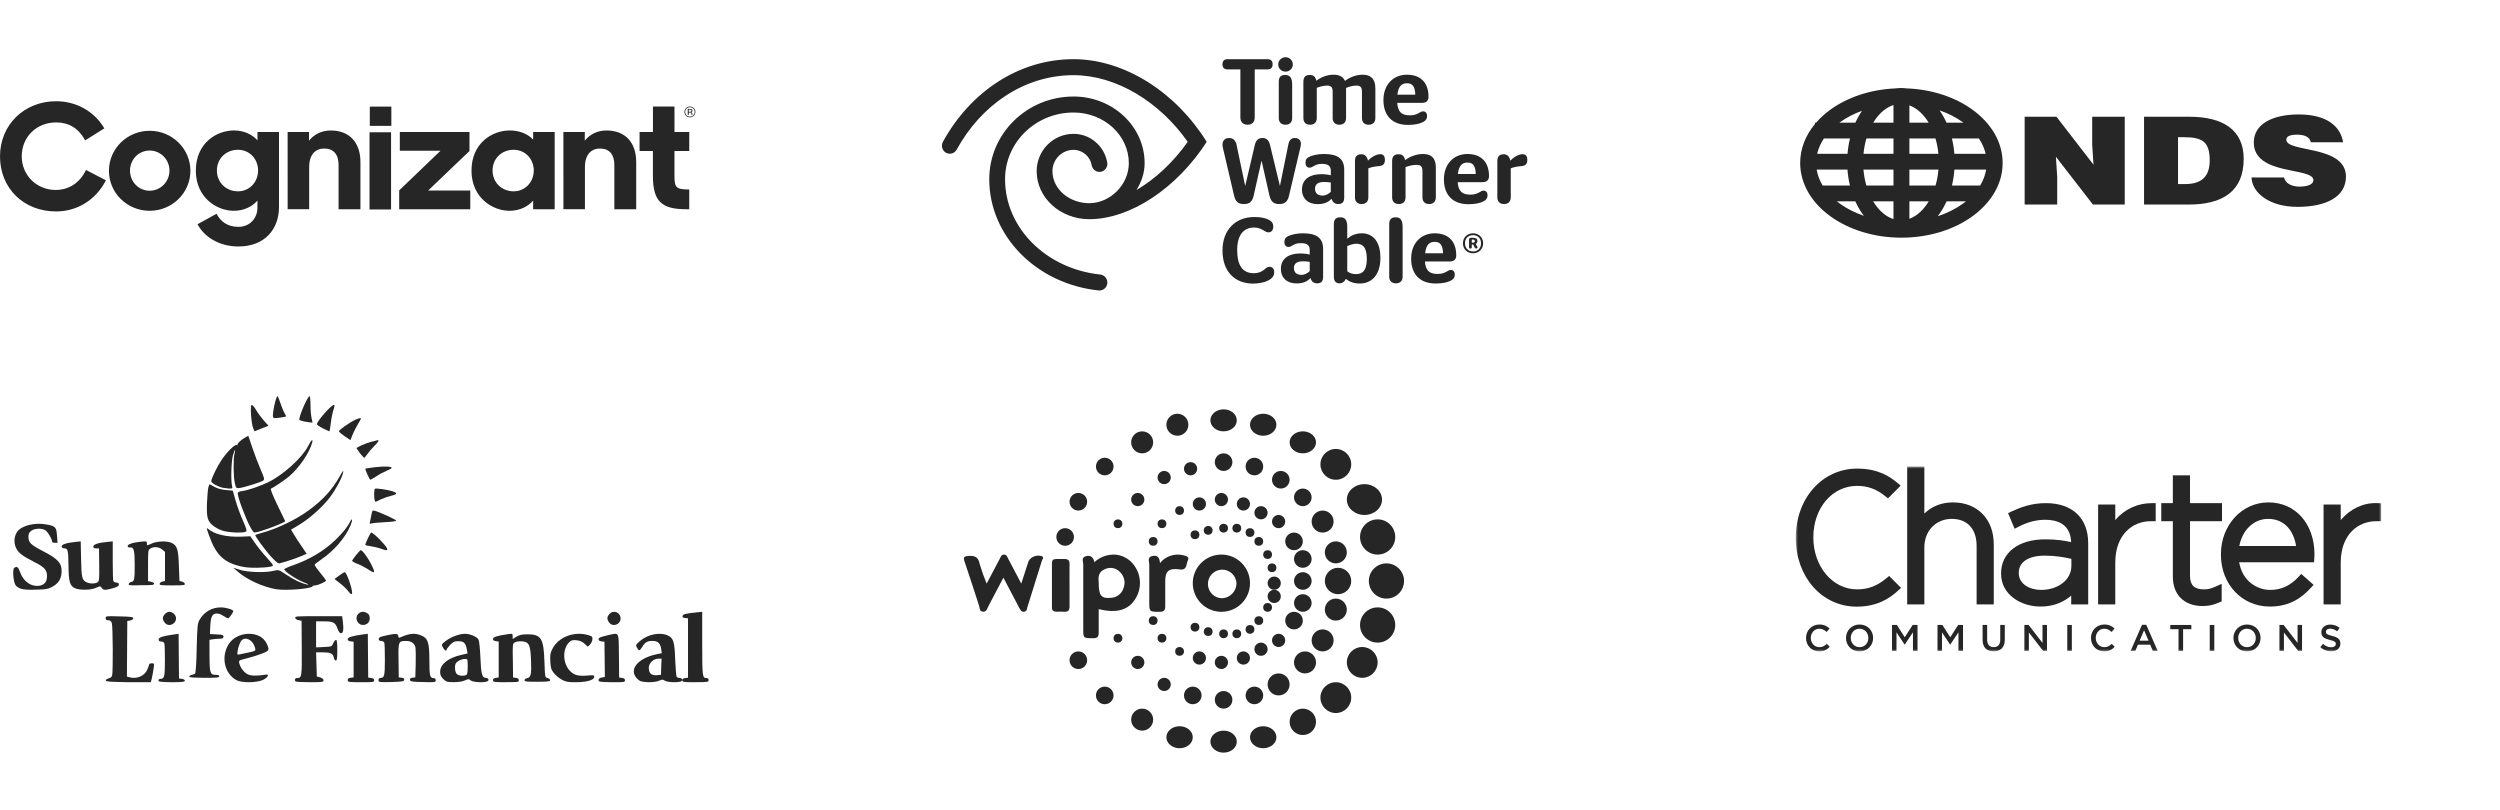 <?xml version="1.0" encoding="UTF-8"?>
<svg width="568px" height="184px" viewBox="0 0 568 184" version="1.1" xmlns="http://www.w3.org/2000/svg" xmlns:xlink="http://www.w3.org/1999/xlink">
    <title>2</title>
    <defs>
        <polygon id="path-1" points="0 0 133 0 133 42 0 42"></polygon>
    </defs>
    <g id="2" stroke="none" stroke-width="1" fill="none" fill-rule="evenodd">
        <g id="Group" transform="translate(0, 13)">
            <g id="wipro" transform="translate(219, 80)" fill="#000000" fill-opacity="0.85" fill-rule="nonzero">
                <ellipse id="Oval" cx="68" cy="3.5" rx="3" ry="2.5"></ellipse>
                <circle id="Oval" cx="66" cy="13" r="2"></circle>
                <circle id="Oval" cx="63.5" cy="21.5" r="1.5"></circle>
                <circle id="Oval" cx="62" cy="27" r="1"></circle>
                <ellipse id="Oval" cx="77" cy="7.5" rx="3" ry="2.5"></ellipse>
                <circle id="Oval" cx="72" cy="16" r="2"></circle>
                <circle id="Oval" cx="67.5" cy="23.5" r="1.5"></circle>
                <circle id="Oval" cx="65" cy="28" r="1"></circle>
                <circle id="Oval" cx="84.5" cy="12.5" r="3.5"></circle>
                <circle id="Oval" cx="77" cy="20" r="2"></circle>
                <circle id="Oval" cx="71.5" cy="25.5" r="1.5"></circle>
                <circle id="Oval" cx="67" cy="30" r="1"></circle>
                <ellipse id="Oval" cx="91" cy="20.5" rx="4" ry="3.5"></ellipse>
                <circle id="Oval" cx="81.5" cy="25.5" r="2.5"></circle>
                <circle id="Oval" cx="75" cy="30" r="2"></circle>
                <circle id="Oval" cx="69" cy="33" r="1"></circle>
                <circle id="Oval" cx="94" cy="29" r="4"></circle>
                <circle id="Oval" cx="84.5" cy="32.5" r="2.5"></circle>
                <circle id="Oval" cx="77" cy="34" r="2"></circle>
                <circle id="Oval" cx="70" cy="36" r="1"></circle>
                <circle id="Oval" cx="96" cy="39" r="4"></circle>
                <circle id="Oval" cx="85" cy="39" r="3"></circle>
                <circle id="Oval" cx="77" cy="39" r="2"></circle>
                <circle id="Oval" cx="70.5" cy="39.5" r="1.5"></circle>
                <circle id="Oval" cx="90.5" cy="57.5" r="3.5"></circle>
                <circle id="Oval" cx="81.5" cy="52.5" r="2.5"></circle>
                <circle id="Oval" cx="75" cy="48" r="2"></circle>
                <circle id="Oval" cx="69" cy="45" r="1"></circle>
                <circle id="Oval" cx="84.5" cy="65.5" r="3.5"></circle>
                <circle id="Oval" cx="77.5" cy="57.5" r="2.5"></circle>
                <circle id="Oval" cx="71.5" cy="52.5" r="1.5"></circle>
                <circle id="Oval" cx="67" cy="48" r="1"></circle>
                <circle id="Oval" cx="77" cy="71" r="3"></circle>
                <circle id="Oval" cx="71.5" cy="62.5" r="2.5"></circle>
                <circle id="Oval" cx="67.5" cy="54.5" r="1.5"></circle>
                <circle id="Oval" cx="65" cy="50" r="1"></circle>
                <ellipse id="Oval" cx="68" cy="74.5" rx="3" ry="2.5"></ellipse>
                <circle id="Oval" cx="66" cy="65" r="2"></circle>
                <circle id="Oval" cx="63.5" cy="56.5" r="1.5"></circle>
                <circle id="Oval" cx="62" cy="51" r="1"></circle>
                <ellipse id="Oval" cx="59" cy="75.5" rx="3" ry="2.5"></ellipse>
                <circle id="Oval" cx="59" cy="66" r="2"></circle>
                <circle id="Oval" cx="58.5" cy="57.5" r="1.5"></circle>
                <circle id="Oval" cx="59" cy="51" r="1"></circle>
                <ellipse id="Oval" cx="49" cy="74.5" rx="3" ry="2.5"></ellipse>
                <circle id="Oval" cx="52" cy="65" r="2"></circle>
                <circle id="Oval" cx="53.5" cy="56.5" r="1.5"></circle>
                <circle id="Oval" cx="55.5" cy="50.5" r="1"></circle>
                <circle id="Oval" cx="40.5" cy="70.5" r="2.5"></circle>
                <circle id="Oval" cx="45.5" cy="62.5" r="1.5"></circle>
                <circle id="Oval" cx="49" cy="55" r="1"></circle>
                <circle id="Oval" cx="52.5" cy="49.5" r="1"></circle>
                <circle id="Oval" cx="32" cy="65" r="2"></circle>
                <circle id="Oval" cx="39.5" cy="57.5" r="1.5"></circle>
                <circle id="Oval" cx="45" cy="52" r="1"></circle>
                <circle id="Oval" cx="26" cy="57" r="2"></circle>
                <circle id="Oval" cx="35" cy="52" r="1"></circle>
                <circle id="Oval" cx="43" cy="48" r="1"></circle>
                <circle id="Oval" cx="23" cy="29" r="2"></circle>
                <circle id="Oval" cx="26" cy="21" r="2"></circle>
                <circle id="Oval" cx="35" cy="26" r="1"></circle>
                <circle id="Oval" cx="43" cy="30" r="1"></circle>
                <circle id="Oval" cx="32" cy="13" r="2"></circle>
                <circle id="Oval" cx="39.5" cy="20.5" r="1.5"></circle>
                <circle id="Oval" cx="45" cy="26" r="1"></circle>
                <circle id="Oval" cx="40.5" cy="7.5" r="2.5"></circle>
                <circle id="Oval" cx="45.5" cy="15.5" r="1.5"></circle>
                <circle id="Oval" cx="49" cy="23" r="1"></circle>
                <circle id="Oval" cx="52.5" cy="28.5" r="1"></circle>
                <circle id="Oval" cx="48.5" cy="3.5" r="2.5"></circle>
                <circle id="Oval" cx="51.5" cy="13.5" r="1.5"></circle>
                <circle id="Oval" cx="53.5" cy="21.5" r="1.5"></circle>
                <circle id="Oval" cx="55.5" cy="27.5" r="1"></circle>
                <ellipse id="Oval" cx="59" cy="2.5" rx="3" ry="2.5"></ellipse>
                <circle id="Oval" cx="59" cy="12" r="2"></circle>
                <circle id="Oval" cx="58.5" cy="20.5" r="1.5"></circle>
                <circle id="Oval" cx="59" cy="27" r="1"></circle>
                <circle id="Oval" cx="94" cy="49" r="4"></circle>
                <circle id="Oval" cx="84.5" cy="45.5" r="2.5"></circle>
                <circle id="Oval" cx="77" cy="44" r="2"></circle>
                <circle id="Oval" cx="70.5" cy="42.5" r="1.5"></circle>
                <path d="M30.626,45.395 C30.626,47.245 30.626,48.967 30.626,50.714 C30.626,51.639 30.389,52.024 29.359,51.999 C27.113,51.999 27.113,51.999 27.113,49.866 C27.113,44.984 27.113,40.101 27.113,35.244 C27.113,34.602 26.611,33.651 27.721,33.368 C28.83,33.086 29.411,33.6 29.649,34.73 C30.91,33.542 32.624,32.918 34.377,33.009 C35.707,33.122 36.956,33.675 37.917,34.576 C40.176,36.765 40.651,40.153 39.079,42.851 C37.521,45.575 34.827,46.423 30.626,45.395 Z M30.626,39.356 C30.626,42.362 31.208,43.031 33.427,42.825 C34.747,42.748 35.877,41.875 36.253,40.641 C36.771,39.359 36.448,37.901 35.434,36.94 C34.612,36.062 33.31,35.784 32.185,36.247 C30.442,36.863 30.521,38.277 30.626,39.356 Z" id="Shape"></path>
                <path d="M5.171,39.589 C6.231,37.574 7.162,35.791 8.118,34.008 C8.351,33.569 8.506,32.975 9.127,33.001 C9.748,33.027 9.877,33.595 10.11,34.034 C11.066,35.817 11.997,37.599 13.032,39.589 L14.712,34.422 C15.364,33.409 16.63,32.98 17.764,33.388 C18.152,33.621 17.996,33.931 17.764,34.241 L14.376,45.092 C14.376,45.505 14.144,45.944 13.626,45.996 C13.109,46.048 12.851,45.608 12.618,45.195 C11.454,42.947 10.265,40.7 8.972,38.245 C7.756,40.57 6.645,42.715 5.507,44.833 C5.248,45.35 5.093,46.073 4.291,45.97 C3.49,45.867 3.619,45.169 3.464,44.678 C2.352,41.294 1.292,37.909 0.128,34.525 C-0.208,33.518 0.128,33.388 1.007,33.311 C2.507,33.182 3.309,33.595 3.593,35.171 C4.034,36.672 4.561,38.147 5.171,39.589 L5.171,39.589 Z" id="Path"></path>
                <path d="M58.758,45.995 C56.106,46.1 53.656,44.582 52.57,42.16 C51.483,39.739 51.978,36.899 53.821,34.989 C55.663,33.078 58.482,32.479 60.942,33.476 C63.402,34.474 65.008,36.866 65,39.521 C65.002,43.008 62.243,45.87 58.758,45.995 Z M61.931,39.469 C61.818,37.706 60.317,36.355 58.552,36.428 C56.786,36.502 55.403,37.973 55.438,39.74 C55.473,41.507 56.913,42.922 58.681,42.925 C60.514,42.829 61.947,41.305 61.931,39.469 Z" id="Shape"></path>
                <path d="M44.553,34.934 C45.77,33.403 47.774,32.698 49.702,33.121 C50.325,33.281 51.328,33.414 50.894,34.294 C50.461,35.174 50.759,36.614 49.052,36.374 C46.558,36.028 45.745,36.721 45.745,39.041 C45.745,40.96 45.745,42.854 45.745,44.773 C45.745,45.707 45.393,46 44.471,46 C42.113,46 42.113,46 42.113,43.707 C42.113,40.88 42.113,38.054 42.113,35.254 C42.113,34.588 41.598,33.601 42.764,33.334 C43.929,33.068 44.444,33.601 44.553,34.934 Z" id="Path"></path>
                <path d="M24,39.917 C24,41.535 24,43.153 24,44.797 C24,45.657 23.699,46.087 22.617,45.985 C22.136,45.948 21.653,45.948 21.173,45.985 C20.391,45.985 20,45.758 20,45.05 C20,41.662 20,38.273 20,34.936 C20,34.303 20.271,34 21.023,34 L22.797,34 C23.729,34 24,34.354 24,35.087 C23.97,36.655 24,38.273 24,39.917 Z" id="Path"></path>
            </g>
            <g id="time-warner" transform="translate(214, 0)" fill="#000000" fill-opacity="0.85" fill-rule="nonzero">
                <path d="M0,20.114 C0,20.752 0.335,21.368 0.923,21.7 C1.791,22.187 2.881,21.865 3.362,20.986 C8.931,10.824 18.738,4.08 29.905,4.08 C39.626,4.08 49.496,10.17 55.847,19.228 C52.538,23.914 48.443,27.695 44.199,30.18 C45.312,28.392 46.058,26.312 46.058,24.076 C46.058,15.709 38.827,8.928 29.905,8.928 C19.331,8.928 10.759,17.337 10.759,27.712 C10.759,40.766 21.619,51.526 35.61,52.991 L35.795,53 C36.714,53 37.485,52.298 37.582,51.372 C37.632,50.892 37.492,50.412 37.192,50.038 C36.893,49.663 36.458,49.424 35.985,49.374 C23.801,48.101 14.349,38.889 14.349,27.712 C14.349,19.345 21.313,12.563 29.905,12.563 C36.843,12.563 42.469,17.718 42.469,24.076 C42.469,29.037 38.143,33.165 33.494,33.165 C28.869,33.165 25.118,29.909 25.118,25.894 C25.118,23.216 27.261,21.046 29.905,21.046 C31.969,21.046 33.685,22.559 34.03,24.551 C34.112,25.026 34.378,25.448 34.768,25.725 C35.158,26.002 35.641,26.11 36.11,26.026 C37.085,25.85 37.736,24.908 37.565,23.92 C36.925,20.22 33.739,17.41 29.905,17.41 C25.279,17.41 21.529,21.208 21.529,25.894 C21.529,31.918 26.886,36.799 33.494,36.799 C42.711,36.799 53.319,29.854 60.16,19.228 C53.277,8.091 41.58,0.444 29.905,0.444 C17.394,0.444 6.411,7.944 0.226,19.228 C0.077,19.499 0,19.804 0,20.114 M71.072,2.768 L71.072,13.689 C71.072,14.811 70.361,15.338 69.465,15.338 L69.423,15.338 C68.528,15.338 67.816,14.811 67.816,13.689 L67.816,2.768 L64.897,2.768 C64.147,2.768 63.749,2.365 63.749,1.627 L63.749,1.585 C63.749,0.846 64.147,0.445 64.897,0.445 L73.992,0.445 C74.743,0.445 75.139,0.846 75.139,1.585 L75.139,1.627 C75.139,2.365 74.743,2.768 73.992,2.768 L71.072,2.768 L71.072,2.768 Z M79.581,13.816 C79.581,14.811 78.978,15.338 78.081,15.338 L78.039,15.338 C77.142,15.338 76.537,14.811 76.537,13.816 L76.537,5.599 C76.537,4.542 76.954,4.035 77.977,4.035 L78.039,4.035 C79.061,4.035 79.581,4.69 79.581,6.232 L79.581,13.816 L79.581,13.816 Z M78.081,3.275 C77.163,3.275 76.411,2.557 76.411,1.648 C76.411,0.739 77.163,0 78.081,0 C78.998,0 79.729,0.739 79.729,1.648 C79.729,2.557 78.998,3.275 78.081,3.275 M85.173,6.95 L85.173,13.816 C85.173,14.81 84.566,15.338 83.67,15.338 L83.628,15.338 C82.733,15.338 82.128,14.81 82.128,13.816 L82.128,5.599 C82.128,4.542 82.566,4.035 83.567,4.035 L83.63,4.035 C84.382,4.035 84.882,4.395 85.069,5.346 C86.05,4.586 87.49,3.972 88.97,3.972 C90.096,3.972 91.119,4.311 91.577,5.387 C92.684,4.521 94.184,3.972 95.625,3.972 C97.169,3.972 98.482,4.691 98.482,7.078 L98.482,13.817 C98.482,14.811 97.878,15.338 96.981,15.338 L96.94,15.338 C96.042,15.338 95.437,14.811 95.437,13.817 L95.437,7.861 C95.437,6.804 95.082,6.445 94.166,6.445 C93.288,6.445 92.474,6.719 91.827,6.971 L91.827,13.816 C91.827,14.81 91.223,15.338 90.326,15.338 L90.283,15.338 C89.386,15.338 88.78,14.81 88.78,13.816 L88.78,7.861 C88.78,6.804 88.428,6.445 87.508,6.445 C86.632,6.445 85.84,6.719 85.174,6.95 M103.486,8.515 L107.554,8.515 C107.491,6.55 106.847,5.916 105.656,5.916 C104.593,5.916 103.716,6.444 103.486,8.515 M103.447,10.374 C103.59,12.592 104.635,13.205 106.325,13.205 C108.16,13.205 108.597,12.296 109.307,12.296 C109.87,12.296 110.225,12.676 110.225,13.352 L110.225,13.416 C110.225,14.008 109.913,14.43 109.286,14.746 C108.493,15.148 107.408,15.38 105.864,15.38 C102.278,15.38 100.316,13.225 100.316,9.739 C100.316,6.17 102.612,3.972 105.656,3.972 C109.036,3.972 110.559,6.086 110.559,8.979 C110.559,9.867 110.079,10.374 109.099,10.374 L103.447,10.374 L103.447,10.374 Z M78.737,19.708 C78.924,18.8 79.445,18.356 80.155,18.356 L80.218,18.356 C81.302,18.356 81.741,19.18 81.51,20.214 L78.862,31.475 C78.528,32.891 77.818,33.356 76.711,33.356 L76.589,33.356 C75.461,33.356 74.752,32.869 74.418,31.434 L72.645,23.573 L72.604,23.573 L70.83,31.474 C70.517,32.891 69.788,33.356 68.683,33.356 L68.557,33.356 C67.431,33.356 66.721,32.891 66.387,31.454 L63.821,20.488 C63.551,19.284 64.051,18.356 65.24,18.356 L65.324,18.356 C66.095,18.356 66.72,18.883 66.93,19.834 L68.891,29.173 L68.933,29.173 L71.082,19.983 C71.351,18.841 71.894,18.356 72.811,18.356 L72.854,18.356 C73.75,18.356 74.294,18.841 74.564,20.002 L76.775,29.173 L76.816,29.173 L78.737,19.708 L78.737,19.708 Z M88.36,30.587 L88.36,28.475 C87.843,28.387 87.319,28.344 86.795,28.347 C85.565,28.347 84.771,28.791 84.771,29.868 C84.771,30.947 85.461,31.434 86.482,31.434 C87.234,31.434 87.86,31.052 88.36,30.587 M88.527,32.152 C87.733,33.038 86.692,33.376 85.357,33.376 C83.311,33.376 81.809,32.235 81.809,30.038 C81.809,27.713 83.645,26.573 86.169,26.573 C87.067,26.573 87.691,26.658 88.36,26.826 L88.36,25.771 C88.36,24.757 87.817,24.229 86.357,24.229 C84.647,24.229 84.334,25.095 83.521,25.095 C82.956,25.095 82.603,24.629 82.603,24.039 L82.603,23.974 C82.603,23.298 82.871,22.855 83.667,22.539 C84.481,22.221 85.523,21.988 86.838,21.988 C89.861,21.988 91.406,23.003 91.406,25.559 L91.406,31.791 C91.406,32.847 91.049,33.354 90.07,33.354 L90.008,33.354 C89.278,33.354 88.778,32.955 88.527,32.152 M96.807,23.51 C97.518,22.706 98.706,22.032 99.559,22.032 C100.227,22.032 100.645,22.368 100.645,23.28 L100.645,23.341 C100.645,24.25 100.248,24.652 99.352,24.736 C98.246,24.82 97.476,25.011 96.891,25.241 L96.891,31.834 C96.891,32.829 96.286,33.355 95.388,33.355 L95.348,33.355 C94.45,33.355 93.846,32.829 93.846,31.834 L93.846,23.617 C93.846,22.559 94.285,22.053 95.285,22.053 L95.348,22.053 C96.076,22.053 96.599,22.539 96.807,23.51 M105.339,24.968 L105.339,31.834 C105.339,32.828 104.734,33.356 103.837,33.356 L103.794,33.356 C102.897,33.356 102.292,32.827 102.292,31.834 L102.292,23.617 C102.292,22.559 102.731,22.052 103.734,22.052 L103.794,22.052 C104.546,22.052 105.048,22.412 105.234,23.383 C106.256,22.602 107.801,21.989 109.282,21.989 C110.867,21.989 112.223,22.602 112.223,25.095 L112.223,31.834 C112.223,32.828 111.616,33.356 110.719,33.356 L110.678,33.356 C109.781,33.356 109.178,32.827 109.178,31.834 L109.178,25.875 C109.178,24.779 108.76,24.461 107.82,24.461 C106.884,24.461 106.027,24.714 105.339,24.968 M117.23,26.53 L121.297,26.53 C121.235,24.566 120.587,23.932 119.399,23.932 C118.334,23.932 117.458,24.461 117.23,26.53 M117.188,28.389 C117.334,30.608 118.376,31.22 120.065,31.22 C121.902,31.22 122.339,30.313 123.05,30.313 C123.611,30.313 123.966,30.692 123.966,31.368 L123.966,31.434 C123.966,32.024 123.654,32.447 123.028,32.763 C122.236,33.165 121.15,33.396 119.608,33.396 C116.019,33.396 114.057,31.242 114.057,27.756 C114.057,24.187 116.353,21.988 119.399,21.988 C122.778,21.988 124.302,24.101 124.302,26.997 C124.302,27.884 123.82,28.389 122.841,28.389 L117.189,28.389 L117.188,28.389 Z M129.161,23.51 C129.869,22.706 131.059,22.032 131.914,22.032 C132.581,22.032 133,22.368 133,23.28 L133,23.341 C133,24.25 132.602,24.652 131.705,24.736 C130.6,24.82 129.828,25.011 129.243,25.241 L129.243,31.834 C129.243,32.829 128.639,33.355 127.742,33.355 L127.701,33.355 C126.803,33.355 126.197,32.829 126.197,31.834 L126.197,23.617 C126.197,22.559 126.636,22.053 127.637,22.053 L127.701,22.053 C128.431,22.053 128.952,22.539 129.16,23.51 M70.716,51.435 C66.502,51.435 63.749,48.645 63.749,43.915 C63.749,39.182 66.732,36.309 70.967,36.309 C72.261,36.309 73.261,36.478 74.116,36.856 C74.908,37.217 75.285,37.703 75.285,38.463 L75.285,38.526 C75.285,39.309 74.828,39.794 74.202,39.794 C73.283,39.794 72.762,38.696 70.904,38.696 C68.506,38.696 67.087,40.492 67.087,43.786 C67.087,47.378 68.36,49.07 70.863,49.07 C73.179,49.07 73.387,47.611 74.41,47.611 C75.078,47.611 75.495,48.077 75.495,48.774 L75.495,48.879 C75.495,49.66 75.098,50.23 74.117,50.738 C73.303,51.159 71.989,51.435 70.716,51.435 M83.567,48.603 L83.567,46.491 C83.049,46.404 82.526,46.363 82.002,46.366 C80.77,46.366 79.978,46.809 79.978,47.886 C79.978,48.963 80.666,49.449 81.689,49.449 C82.44,49.449 83.066,49.07 83.567,48.603 M83.733,50.168 C82.939,51.055 81.897,51.394 80.563,51.394 C78.518,51.394 77.017,50.252 77.017,48.054 C77.017,45.731 78.851,44.59 81.376,44.59 C82.273,44.59 82.899,44.674 83.567,44.843 L83.567,43.788 C83.567,42.775 83.025,42.243 81.564,42.243 C79.854,42.243 79.54,43.11 78.728,43.11 C78.162,43.11 77.808,42.646 77.808,42.055 L77.808,41.992 C77.808,41.314 78.079,40.873 78.872,40.555 C79.686,40.238 80.729,40.005 82.043,40.005 C85.066,40.005 86.611,41.019 86.611,43.576 L86.611,49.809 C86.611,50.865 86.258,51.373 85.277,51.373 L85.214,51.373 C84.482,51.372 83.984,50.971 83.733,50.168 M92.097,42.921 L92.097,48.625 C92.619,49.048 93.202,49.279 94.079,49.279 C95.331,49.279 96.54,48.731 96.54,45.836 C96.54,42.963 95.455,42.373 94.122,42.373 C93.516,42.373 92.722,42.625 92.097,42.921 M92.097,38.568 L92.097,41.231 C92.911,40.534 93.996,40.006 95.415,40.006 C97.521,40.006 99.628,41.4 99.628,45.561 C99.628,49.852 97.313,51.414 94.956,51.414 C93.537,51.414 92.534,50.992 91.785,50.357 C91.471,51.014 90.95,51.372 90.427,51.372 L90.367,51.372 C89.531,51.372 89.051,50.928 89.051,49.809 L89.051,37.936 C89.051,36.921 89.469,36.371 90.49,36.371 L90.555,36.371 C91.619,36.371 92.097,37.026 92.097,38.568 M104.676,38.568 L104.676,49.852 C104.676,50.843 104.071,51.372 103.173,51.372 L103.132,51.372 C102.233,51.372 101.63,50.842 101.63,49.851 L101.63,37.936 C101.63,36.922 102.047,36.371 103.069,36.371 L103.132,36.371 C104.175,36.371 104.676,37.026 104.676,38.568 M109.787,44.547 L113.854,44.547 C113.792,42.584 113.146,41.95 111.955,41.95 C110.892,41.95 110.015,42.478 109.787,44.547 M109.744,46.407 C109.89,48.625 110.933,49.239 112.624,49.239 C114.46,49.239 114.897,48.329 115.606,48.329 C116.169,48.329 116.524,48.709 116.524,49.385 L116.524,49.449 C116.524,50.041 116.211,50.465 115.586,50.78 C114.792,51.182 113.708,51.414 112.164,51.414 C108.578,51.414 106.615,49.259 106.615,45.773 C106.615,42.203 108.912,40.006 111.955,40.006 C115.335,40.006 116.859,42.118 116.859,45.013 C116.859,45.9 116.379,46.407 115.398,46.407 L109.744,46.407 L109.744,46.407 Z M120.386,42.136 L120.699,42.136 C120.975,42.136 121.076,42.01 121.076,41.781 C121.076,41.579 120.975,41.44 120.699,41.44 L120.386,41.44 L120.386,42.136 L120.386,42.136 Z M121.638,43.038 C121.763,43.265 121.625,43.471 121.401,43.471 L121.388,43.471 C121.238,43.471 121.138,43.379 121.038,43.19 L120.687,42.543 L120.386,42.543 L120.386,43.178 C120.386,43.393 120.261,43.471 120.096,43.471 L120.073,43.471 C119.909,43.471 119.77,43.394 119.77,43.178 L119.77,41.44 C119.77,41.135 119.971,41.035 120.185,41.035 L120.749,41.035 C121.375,41.035 121.675,41.301 121.675,41.781 C121.675,42.073 121.524,42.302 121.274,42.428 L121.638,43.038 L121.638,43.038 Z M120.674,44.129 C121.713,44.129 122.491,43.444 122.491,42.276 C122.491,41.11 121.713,40.425 120.674,40.425 C119.621,40.425 118.844,41.109 118.844,42.276 C118.844,43.444 119.621,44.129 120.674,44.129 M120.674,44.546 C119.408,44.546 118.382,43.672 118.382,42.276 C118.382,40.882 119.408,40.006 120.674,40.006 C121.914,40.006 122.967,40.881 122.967,42.276 C122.967,43.672 121.914,44.546 120.674,44.546" id="Shape"></path>
            </g>
            <g id="cts" transform="translate(0, 10)" fill="#000000" fill-opacity="0.85" fill-rule="nonzero">
                <path d="M90.696,20.259 L100.092,11.242 L90.838,11.242 L90.838,6.995 L106.666,6.995 L106.666,11.311 L97.269,20.293 L106.845,20.293 L106.845,24.54 L90.699,24.54 L90.696,20.259 Z M84.02,1.225 L88.915,1.225 L88.915,5.59 L84.02,5.59 L84.02,1.225 Z M83.954,7.048 L88.849,7.048 L88.849,24.593 L83.954,24.593 L83.954,7.048 Z M24.75,15.768 C24.77,10.753 28.921,6.702 34.028,6.714 C39.134,6.727 43.265,10.799 43.258,15.814 C43.252,20.829 39.111,24.891 34.004,24.891 C31.544,24.895 29.184,23.934 27.444,22.22 C25.708,20.51 24.738,18.187 24.75,15.768 L24.75,15.768 Z M38.505,15.768 C38.505,13.276 36.504,11.203 34.004,11.203 C31.467,11.203 29.537,13.274 29.537,15.768 C29.537,18.261 31.467,20.332 34.004,20.332 C36.504,20.328 38.506,18.259 38.506,15.768 L38.505,15.768 Z M65.348,6.995 L70.208,6.995 L70.208,8.96 C71.351,7.519 73.101,6.644 75.138,6.644 C79.355,6.644 81.892,9.311 81.892,13.837 L81.892,24.54 L76.925,24.54 L76.925,14.469 C76.925,12.118 75.816,10.745 73.638,10.745 C71.78,10.745 70.244,12.008 70.244,14.95 L70.244,24.529 L65.351,24.529 L65.348,6.995 Z M107.124,15.768 C107.124,9.556 111.772,6.639 115.808,6.639 C118.132,6.639 119.953,7.48 121.131,8.71 L121.131,6.995 L126.024,6.995 L126.024,24.54 L121.131,24.54 L121.131,22.575 C119.953,23.943 118.058,24.891 115.737,24.891 C111.949,24.891 107.124,21.948 107.124,15.768 Z M121.272,15.733 C121.272,13.136 119.342,11.03 116.698,11.03 C113.983,11.03 111.911,13.03 111.911,15.733 C111.911,18.435 113.983,20.469 116.698,20.469 C119.345,20.469 121.274,18.328 121.274,15.733 L121.272,15.733 Z M128.002,6.995 L132.862,6.995 L132.862,8.96 C134.005,7.519 135.755,6.644 137.792,6.644 C142.008,6.644 144.545,9.311 144.545,13.837 L144.545,24.54 L139.578,24.54 L139.578,14.469 C139.578,12.118 138.477,10.745 136.291,10.745 C134.433,10.745 132.897,12.008 132.897,14.95 L132.897,24.529 L128.005,24.529 L128.002,6.995 Z M90.696,24.54 L90.696,20.259 L100.092,11.242 L90.838,11.242 L90.838,6.995 L106.666,6.995 L106.666,11.311 L97.269,20.293 M19.528,15.615 L19.461,15.755 C18.109,18.552 15.624,20.157 12.642,20.157 C8.318,20.157 4.936,16.801 4.936,12.517 C4.936,8.125 8.295,4.813 12.75,4.813 C15.636,4.813 17.83,6.14 19.269,8.76 L19.346,8.899 L23.702,6.164 L23.629,6.044 C21.367,2.259 17.299,0 12.75,0 C5.481,-0 0,5.382 0,12.519 C0,19.775 5.362,25.04 12.75,25.04 C17.511,25.04 21.718,22.445 24.003,18.098 L24.071,17.967 L19.528,15.615 Z M44.491,15.768 C44.491,9.556 49.138,6.639 53.175,6.639 C55.499,6.639 57.319,7.586 58.498,8.884 L58.498,6.995 L63.39,6.995 L63.39,24.052 C63.39,29 60.21,33 54.172,33 C49.634,33 46.312,30.683 44.876,27.947 L49.2,25.561 C50.128,27.386 51.768,28.543 54.166,28.543 C56.81,28.543 58.488,26.509 58.488,24.227 L58.488,22.575 C57.309,23.943 55.416,24.891 53.094,24.891 C49.314,24.891 44.491,21.948 44.491,15.768 L44.491,15.768 Z M58.638,15.733 C58.638,13.136 56.71,11.03 54.065,11.03 C51.35,11.03 49.278,13.03 49.278,15.733 C49.278,18.435 51.35,20.469 54.065,20.469 C56.71,20.469 58.638,18.328 58.638,15.733 Z M156.599,11.311 L156.599,6.995 L153.241,6.995 L153.241,1.208 L148.348,1.208 L148.348,6.995 L145.309,6.995 L145.309,11.311 L148.342,11.311 L148.342,16.925 C148.342,22.645 150.2,24.539 155.881,24.539 L156.596,24.539 L156.596,20.049 C153.594,20.049 153.237,19.627 153.237,16.891 L153.237,11.311 L156.599,11.311 Z M157.638,3.302 C157.404,3.533 157.086,3.663 156.754,3.663 C156.422,3.663 156.104,3.533 155.87,3.302 C155.631,3.074 155.498,2.759 155.502,2.431 C155.504,1.875 155.885,1.39 156.43,1.248 C156.976,1.105 157.551,1.34 157.834,1.822 C158.115,2.303 158.033,2.911 157.633,3.302 L157.638,3.302 Z M155.994,1.686 C155.789,1.882 155.676,2.152 155.681,2.433 C155.676,2.715 155.788,2.986 155.992,3.185 C156.193,3.385 156.467,3.497 156.752,3.497 C157.038,3.497 157.312,3.385 157.513,3.185 C157.718,2.988 157.831,2.716 157.826,2.433 C157.83,2.004 157.568,1.616 157.165,1.453 C156.762,1.289 156.299,1.381 155.992,1.686 L155.994,1.686 Z M156.728,1.755 C156.855,1.748 156.982,1.764 157.102,1.803 C157.242,1.858 157.329,1.996 157.315,2.144 C157.322,2.25 157.271,2.352 157.182,2.411 C157.121,2.445 157.053,2.467 156.984,2.475 C157.077,2.485 157.163,2.533 157.218,2.608 C157.265,2.667 157.291,2.74 157.293,2.815 L157.293,3.015 C157.293,3.038 157.297,3.062 157.304,3.084 L157.313,3.101 L157.086,3.101 C157.086,3.097 157.086,3.092 157.086,3.088 L157.086,2.923 C157.103,2.805 157.053,2.687 156.957,2.615 C156.872,2.58 156.779,2.565 156.688,2.571 L156.497,2.571 L156.497,3.101 L156.252,3.101 L156.252,1.755 L156.728,1.755 Z M156.988,1.966 C156.897,1.927 156.796,1.91 156.696,1.917 L156.49,1.917 L156.49,2.404 L156.708,2.404 C156.786,2.408 156.864,2.398 156.938,2.374 C157.016,2.34 157.07,2.268 157.08,2.184 C157.091,2.101 157.056,2.018 156.988,1.966 L156.988,1.966 Z" id="Shape"></path>
            </g>
            <g id="nds" transform="translate(409, 7)" fill="#000000" fill-opacity="0.85" fill-rule="nonzero">
                <path d="M23.003,34 L22.99,34 C16.762,33.999 11.092,32.168 6.962,29.212 C2.662,26.132 0.001,21.828 0,17.031 L0,17.023 C0.001,13.768 1.229,10.74 3.361,8.168 L3.361,7.868 L3.615,7.868 C4.608,6.734 5.731,5.719 6.961,4.845 C10.792,2.101 15.948,0.329 21.647,0.085 C22.059,0.028 22.475,0 22.891,0 L22.898,0 C23.289,0 23.675,0.026 24.056,0.075 C29.87,0.269 35.139,2.054 39.036,4.844 C43.337,7.923 45.998,12.227 46,17.025 L46,17.032 C45.999,21.828 43.338,26.132 39.038,29.211 C34.907,32.169 29.235,33.999 23.003,34 L23.003,34 Z M31.244,29.128 C33.379,28.431 35.303,27.468 36.933,26.301 C37.184,26.121 37.427,25.938 37.664,25.749 L33.259,25.749 C32.834,26.696 32.324,27.604 31.735,28.461 C31.575,28.69 31.412,28.912 31.244,29.128 L31.244,29.128 Z M40.891,22.15 C41.579,21.015 42.046,19.802 42.255,18.541 L35.043,18.54 C34.955,19.756 34.768,20.964 34.483,22.15 L40.891,22.15 L40.891,22.15 Z M42.142,14.942 C41.861,13.723 41.339,12.556 40.609,11.466 L34.478,11.466 C34.747,12.577 34.935,13.741 35.031,14.941 L42.142,14.942 Z M37.088,7.867 C37.036,7.829 36.984,7.791 36.931,7.753 C35.408,6.663 33.627,5.752 31.656,5.068 C31.683,5.105 31.709,5.141 31.734,5.177 C32.318,6.027 32.825,6.928 33.247,7.867 L37.088,7.867 Z M14.065,5.166 C12.204,5.838 10.518,6.714 9.066,7.754 L8.91,7.868 L12.543,7.868 C12.965,6.929 13.471,6.029 14.055,5.18 L14.065,5.166 L14.065,5.166 Z M5.39,11.466 C4.661,12.555 4.14,13.722 3.859,14.94 L10.759,14.94 C10.856,13.74 11.044,12.577 11.313,11.465 L5.39,11.465 L5.39,11.466 Z M3.744,18.538 C3.952,19.801 4.42,21.014 5.107,22.148 L11.305,22.149 C11.021,20.963 10.834,19.756 10.746,18.539 L3.744,18.538 L3.744,18.538 Z M8.335,25.747 C8.572,25.938 8.816,26.121 9.068,26.302 C10.624,27.417 12.45,28.345 14.473,29.034 C14.331,28.848 14.192,28.657 14.057,28.462 C13.467,27.604 12.956,26.696 12.531,25.746 L8.335,25.746 L8.335,25.747 L8.335,25.747 Z M24.814,3.942 L24.814,7.867 L29.187,7.867 C29.052,7.644 28.912,7.425 28.767,7.216 C27.671,5.636 26.31,4.482 24.814,3.942 Z M24.814,11.466 L24.814,14.94 L31.401,14.94 C31.294,13.764 31.074,12.601 30.745,11.465 L24.814,11.465 L24.814,11.466 L24.814,11.466 Z M24.814,18.539 L24.814,22.149 L30.753,22.15 C31.081,21.02 31.308,19.809 31.416,18.54 L24.814,18.539 Z M24.814,25.748 L24.814,29.702 C26.31,29.16 27.673,28.004 28.768,26.423 C28.918,26.205 29.063,25.981 29.203,25.749 L24.814,25.748 L24.814,25.748 Z M21.195,29.776 L21.195,25.748 L16.584,25.747 C16.725,25.981 16.872,26.206 17.024,26.424 C18.172,28.083 19.613,29.273 21.195,29.776 Z M21.195,22.149 L21.195,18.539 L14.375,18.539 C14.483,19.809 14.709,21.02 15.037,22.149 L21.195,22.149 Z M21.195,14.94 L21.195,11.466 L15.044,11.466 C14.716,12.601 14.497,13.764 14.389,14.94 L21.195,14.94 Z M21.195,7.867 L21.195,3.866 C19.613,4.37 18.171,5.559 17.023,7.218 C16.877,7.427 16.737,7.645 16.601,7.868 L21.195,7.868 L21.195,7.867 L21.195,7.867 Z" id="Shape"></path>
                <path d="M66.641,17.413 L66.346,12.87 L66.346,6.525 L73.742,6.525 L73.742,26.474 L66.511,26.474 L58.1,15.613 L58.396,20.156 L58.396,26.474 L51,26.474 L51,6.525 L58.231,6.525 L66.641,17.413 L66.641,17.413 Z M85.848,11.179 L87.32,11.179 C91.443,11.179 93.047,12.287 93.047,16.445 C93.047,20.212 91.084,21.818 87.484,21.818 L85.847,21.818 L85.847,11.179 L85.848,11.179 Z M88.268,26.474 C95.828,26.474 100.768,23.592 100.768,16.083 C100.768,9.518 96.056,6.525 88.466,6.525 L78.126,6.525 L78.126,26.474 L88.268,26.474 Z M116.016,12.316 C115.885,11.623 115.46,11.207 114.903,10.958 C114.347,10.71 113.66,10.598 112.908,10.598 C111.206,10.598 110.453,11.013 110.453,11.735 C110.453,14.726 124,12.87 124,20.129 C124,24.756 119.452,27 112.975,27 C106.757,27 102.7,23.925 102.537,20.322 L109.931,20.322 C110.094,21.042 110.553,21.569 111.207,21.903 C111.83,22.234 112.647,22.401 113.399,22.401 C115.331,22.401 116.606,21.875 116.606,20.932 C116.606,17.912 103.061,19.989 103.061,12.371 C103.061,8.131 107.379,6 113.267,6 C119.813,6 122.79,8.826 123.347,12.316 L116.016,12.316 L116.016,12.316 Z" id="Shape"></path>
            </g>
            <g id="sun" transform="translate(3, 77)" fill="#000000" fill-opacity="0.85" fill-rule="nonzero">
                <path d="M57.526,56.1 C58.303,57.705 58.26,57.838 56.361,58.552 C55.412,58.908 53.858,59.399 52.908,59.621 C51.268,60.023 51.225,60.067 51.355,60.647 C51.613,61.717 52.39,62.742 53.254,63.188 C54.03,63.589 55.412,63.589 57.397,63.277 C58.26,63.143 57.872,63.901 56.836,64.436 C55.368,65.149 51.959,65.194 50.707,64.525 C48.031,63.054 47.168,59.309 48.894,56.456 C50.75,53.336 56.059,53.157 57.526,56.1 Z M51.829,55.565 C51.311,56.189 50.664,58.73 51.052,58.73 C51.139,58.73 51.916,58.596 52.865,58.373 C55.239,57.883 55.153,57.927 54.894,57.036 C54.419,55.342 52.692,54.539 51.829,55.565 Z" id="Combined-Shape"></path>
                <path d="M64.164,64.826 C63.826,64.478 64.038,64.043 64.545,64.043 C65.559,64.043 65.602,63.783 65.559,57.217 L65.517,51.043 L64.841,50.913 C64.418,50.826 64.122,50.609 64.08,50.391 C63.995,50 64.376,50 69.364,50 L74.733,50 L74.902,51.217 C75.114,53.043 74.987,53.87 74.479,53.87 C74.184,53.87 73.972,53.565 73.718,52.913 C73.211,51.435 72.746,51.174 70.632,51.174 L68.815,51.174 L68.815,54.13 L68.815,57.087 L70.59,57 C72.323,56.913 72.366,56.913 72.704,56.174 C72.873,55.739 73.169,55.391 73.338,55.391 C73.549,55.391 73.634,55.957 73.634,57.739 C73.634,59.609 73.549,60.087 73.296,60.087 C73.127,60.087 72.915,59.783 72.831,59.391 C72.619,58.435 72.112,58.217 70.337,58.217 L68.815,58.217 L68.899,60.957 L68.984,63.696 L69.745,63.913 C70.21,64.043 70.506,64.304 70.506,64.565 C70.506,64.957 70.252,65 67.462,65 C65.686,65 64.249,64.913 64.164,64.826 Z" id="XMLID_4_"></path>
                <path d="M76,64.516 C76,64.208 76.179,64.032 76.672,63.988 L77.343,63.9 L77.343,59.852 L77.343,55.804 L76.672,55.716 C76.224,55.672 76,55.496 76,55.232 C76,54.792 76.985,54.484 79.537,54.132 L80.567,54 L80.612,58.972 L80.657,63.944 L81.328,64.032 C81.776,64.076 82,64.252 82,64.56 C82,65 81.821,65 79,65 C76.179,65 76,64.956 76,64.516 Z" id="XMLID_5_"></path>
                <path d="M83,64.518 C83,64.207 83.175,64.029 83.438,64.029 C84.313,64.029 84.444,63.584 84.444,59.939 C84.444,57.982 84.401,56.249 84.313,56.026 C84.226,55.804 83.919,55.626 83.613,55.626 C83.219,55.626 83.044,55.493 83.044,55.182 C83.044,54.826 83.394,54.648 84.926,54.337 C86.939,53.892 87.508,53.937 87.508,54.604 C87.508,54.87 87.64,54.959 87.902,54.826 C90.091,53.892 91.185,53.759 92.717,54.381 C94.249,55.004 94.556,55.982 94.556,60.116 C94.556,63.584 94.687,64.073 95.562,64.073 C95.825,64.073 96,64.251 96,64.562 C96,65.007 95.869,65.051 93.111,64.962 C90.616,64.918 90.222,64.829 90.135,64.473 C90.091,64.207 90.266,64.029 90.704,63.984 L91.36,63.895 L91.448,60.783 C91.492,59.049 91.448,57.405 91.404,57.138 C91.185,56.16 90.441,55.626 89.303,55.626 C87.508,55.626 87.465,55.715 87.552,60.072 L87.596,63.895 L88.253,63.984 C88.734,64.029 88.909,64.162 88.822,64.473 C88.778,64.829 88.34,64.873 85.845,64.962 C83.131,65.007 83,65.007 83,64.518 Z" id="XMLID_6_"></path>
                <path d="M102.683,54 C103.793,54 105.347,54.664 105.703,55.284 C105.88,55.594 106.058,57.322 106.147,59.359 C106.28,63.079 106.546,64.01 107.345,64.01 C107.923,64.01 108.233,64.497 107.789,64.762 C107.168,65.161 104.415,65.028 103.927,64.585 C103.527,64.231 103.438,64.231 102.639,64.585 C102.106,64.851 101.174,64.984 100.108,64.984 C98.554,64.984 98.376,64.895 97.71,64.275 C97.178,63.744 97,63.345 97,62.637 C97,60.909 98.865,59.448 101.84,58.783 L103.216,58.473 L103.083,57.632 C102.817,56.126 102.417,55.683 101.174,55.683 C100.197,55.683 99.975,55.816 99.264,56.525 C98.82,57.012 98.465,57.499 98.465,57.587 C98.465,58.075 97.977,57.765 97.622,57.1 C97.266,56.392 97.266,56.392 98.376,55.55 C99.575,54.664 101.396,54 102.683,54 Z M102.639,59.713 C101.84,59.713 100.73,60.289 100.508,60.821 C100.241,61.529 100.374,62.681 100.774,63.124 C101.174,63.522 102.151,63.655 102.861,63.389 C103.172,63.257 103.261,62.858 103.261,61.485 L103.26,61.116 C103.257,59.751 103.213,59.713 102.639,59.713 Z" id="Combined-Shape"></path>
                <path d="M109.174,64.855 C108.826,64.5 109.043,64.101 109.652,64.012 L110.304,63.923 L110.304,59.84 L110.304,55.757 L109.652,55.669 C109.217,55.624 109,55.447 109,55.18 C109,54.737 109.957,54.426 112.478,54.071 C113.435,53.938 113.478,53.938 113.478,54.559 L113.478,55.18 L114.348,54.648 C115.043,54.248 115.609,54.115 116.87,54.115 C119.957,54.115 120.522,55.047 120.696,60.328 C120.826,63.923 120.826,63.923 121.435,64.056 C121.739,64.145 122,64.367 122,64.544 C122,64.811 121.478,64.899 119.087,64.899 C116.652,64.899 116.174,64.855 116.174,64.544 C116.174,64.367 116.391,64.145 116.696,64.101 C117.609,63.967 117.783,63.257 117.652,60.062 C117.522,56.467 117.217,55.846 115.565,55.713 C115,55.669 114.304,55.757 114,55.935 C113.478,56.246 113.435,56.246 113.522,60.062 L113.565,63.923 L114.217,64.012 C114.652,64.056 114.87,64.234 114.87,64.544 C114.87,64.988 114.696,64.988 112.087,64.988 C110.609,65.033 109.261,64.944 109.174,64.855 Z" id="XMLID_9_"></path>
                <path d="M124.705,64.458 C124.116,64.146 123.3,63.479 122.892,62.989 C122.258,62.188 122.122,61.876 122.032,60.318 C121.941,58.849 122.032,58.36 122.485,57.47 C123.799,54.754 127.469,53.33 130.686,54.309 C131.547,54.576 131.638,54.665 131.592,55.289 C131.547,55.689 131.32,56.179 131.048,56.446 L130.55,56.935 L129.825,56.268 C129.327,55.778 128.783,55.556 128.013,55.467 C127.061,55.378 126.835,55.422 126.291,55.956 C124.75,57.47 124.841,60.763 126.517,62.455 C127.469,63.434 128.466,63.657 130.55,63.479 C131.819,63.345 132,63.39 132,63.79 C132,64.502 130.323,64.992 127.877,64.992 C126.155,65.036 125.566,64.903 124.705,64.458 Z" id="XMLID_10_"></path>
                <path d="M133,64.512 C133,64.201 133.222,64.023 133.711,63.934 L134.422,63.801 L134.378,59.805 L134.333,55.809 L133.667,55.72 C133.222,55.676 133,55.498 133,55.232 C133,54.877 133.4,54.744 134.822,54.389 C137.844,53.723 137.533,53.234 137.622,58.962 L137.667,63.934 L138.333,64.023 C138.778,64.068 139,64.245 139,64.556 C139,65 138.822,65 136.022,65 C133.222,64.956 133,64.911 133,64.512 Z" id="XMLID_11_"></path>
                <path d="M148.612,54.33 C149.998,54.905 150.267,55.746 150.401,59.819 C150.491,61.768 150.625,63.538 150.714,63.716 C150.804,63.893 151.117,64.025 151.341,64.025 C151.922,64.025 152.235,64.512 151.788,64.778 C151.206,65.132 148.612,65.044 148.03,64.645 C147.538,64.335 147.448,64.335 146.777,64.645 C146.33,64.867 145.391,64.999 144.272,64.999 C142.751,64.911 142.438,64.822 141.901,64.335 C139.709,62.343 141.677,59.642 146.062,58.668 L147.359,58.403 L147.225,57.473 C147.046,56.189 146.464,55.614 145.301,55.614 C144.093,55.614 143.601,55.879 142.93,56.942 C142.304,57.96 142.17,57.96 141.722,57.163 C141.409,56.543 141.409,56.499 142.393,55.658 C144.093,54.152 146.822,53.577 148.612,54.33 Z M147.314,59.642 L146.598,59.642 C145.48,59.642 144.406,60.661 144.406,61.723 C144.406,62.963 144.988,63.494 146.196,63.406 L147.18,63.317 L147.225,61.502 L147.314,59.642 Z" id="Combined-Shape"></path>
                <path d="M152.169,64.861 C151.815,64.522 152.036,64.141 152.655,64.056 L153.317,63.971 L153.317,57.228 L153.317,50.484 L152.655,50.4 C152.169,50.357 151.992,50.23 152.08,49.933 C152.169,49.551 152.743,49.382 155.305,49.127 L156.542,49 L156.542,56.252 C156.542,63.801 156.586,64.056 157.558,64.056 C157.823,64.056 158,64.225 158,64.522 C158,64.946 157.823,64.989 155.173,64.989 C153.582,65.031 152.257,64.946 152.169,64.861 Z" id="XMLID_14_"></path>
                <path d="M21.042,64.605 C21.042,64.43 21.339,64.211 21.679,64.123 C22.103,64.035 22.4,63.816 22.485,63.421 C22.697,62.544 22.654,52.194 22.4,51.536 C22.23,51.097 22.018,50.922 21.594,50.922 C21.17,50.922 21,50.79 21,50.439 C21,49.957 21.127,49.957 24.139,50.045 C26.727,50.088 27.278,50.176 27.278,50.483 C27.278,50.702 26.981,50.878 26.6,50.966 L25.921,51.097 L25.878,57.413 L25.836,63.728 L26.345,63.86 C28.042,64.342 29.739,63.64 30.418,62.237 C30.672,61.667 30.884,61.097 30.884,60.965 C30.884,60.79 31.139,60.702 31.478,60.702 C32.072,60.702 32.072,60.746 31.902,61.842 C31.818,62.456 31.648,63.421 31.521,63.991 L31.266,65 L26.133,65 C21.976,64.912 21.042,64.868 21.042,64.605 Z" id="XMLID_15_"></path>
                <path d="M33,64.596 C33,64.416 33.178,64.237 33.444,64.237 C34.333,64.237 34.467,63.788 34.467,60.106 C34.467,58.131 34.422,56.38 34.333,56.155 C34.244,55.931 33.933,55.751 33.622,55.751 C33.222,55.751 33.044,55.616 33.044,55.302 C33.044,54.808 34.022,54.494 36.333,54.18 L37.578,54 L37.622,59.073 L37.667,64.147 L38.333,64.237 C38.689,64.282 39,64.461 39,64.641 C39,64.91 38.467,65 36.022,65 C33.489,64.955 33,64.91 33,64.596 Z" id="XMLID_16_"></path>
                <path d="M40.007,63.704 C40.052,63.534 40.325,63.365 40.598,63.323 C40.87,63.28 41.188,63.153 41.324,63.026 C41.461,62.899 41.642,60.529 41.688,57.27 C41.824,52.19 41.869,51.683 42.324,50.836 C43.368,49.016 45.14,48 47.184,48 C48.319,48 50,48.508 50,48.847 C50,49.143 49.046,50.497 48.819,50.497 C48.728,50.497 48.229,50.243 47.774,49.947 C46.73,49.228 45.685,49.185 45.231,49.905 C45.004,50.201 44.822,51.132 44.776,52.233 L44.686,54.053 L46.23,54.138 C47.547,54.18 47.774,54.265 47.774,54.646 C47.774,54.984 47.593,55.111 46.957,55.111 C46.502,55.111 45.776,55.196 45.367,55.238 L44.595,55.365 L44.595,58.751 C44.595,62.815 44.731,63.323 45.957,63.323 C46.548,63.323 46.82,63.407 46.82,63.661 C46.82,63.958 46.275,64 43.368,64 C40.688,63.958 39.916,63.915 40.007,63.704 Z" id="XMLID_17_"></path>
                <path d="M34.4,51.428 C33.837,50.667 33.874,50.147 34.476,49.506 C35.077,48.866 35.791,48.826 36.468,49.426 C37.145,49.987 37.182,50.907 36.543,51.548 C35.867,52.188 34.927,52.148 34.4,51.428 Z" id="XMLID_18_"></path>
                <path d="M78.327,51.406 C77.334,50.087 78.785,48.408 80.236,49.207 C80.847,49.527 81,49.807 81,50.527 C81,51.966 79.167,52.526 78.327,51.406 Z" id="XMLID_19_"></path>
                <path d="M135.396,51.437 C134.838,50.667 134.875,50.14 135.471,49.492 C136.401,48.479 138,49.128 138,50.545 C137.963,51.923 136.177,52.53 135.396,51.437 Z" id="XMLID_20_"></path>
                <path d="M76.029,44.211 C75.68,43.761 74.864,42.985 74.204,42.494 L73,41.554 L74.049,40.777 C74.631,40.327 75.175,40 75.33,40 C75.718,40 77,43.516 77,44.702 C76.961,45.192 76.728,45.111 76.029,44.211 Z" id="XMLID_21_"></path>
                <path d="M1.874,43.797 C1.376,43.67 0.786,43.288 0.56,42.991 C0.016,42.228 -0.211,39.259 0.242,39.004 C0.877,38.622 1.149,38.792 1.557,39.98 C2.328,42.143 4.096,43.373 5.954,43.076 C7.133,42.864 7.677,42.185 7.677,40.87 C7.677,39.513 7.133,38.877 4.866,37.732 C1.965,36.247 1.194,35.611 0.65,34.508 C0.061,33.236 0.197,31.793 0.968,30.733 C2.01,29.376 5.002,28.655 7.586,29.164 C9.626,29.545 9.807,29.757 9.943,31.666 L10.079,33.32 L9.445,33.32 C9.037,33.32 8.81,33.193 8.81,32.981 C8.81,32.387 7.858,30.86 7.314,30.479 C6.543,29.97 4.866,30.012 4.096,30.606 C3.597,30.988 3.461,31.284 3.461,32.048 C3.461,33.278 4.05,33.829 6.861,35.272 C10.306,37.053 11.122,38.029 10.986,40.149 C10.85,41.676 10.215,42.609 8.765,43.373 C7.903,43.839 7.359,43.924 5.319,43.967 C3.914,44.052 2.373,43.967 1.874,43.797 Z" id="XMLID_22_"></path>
                <path d="M14.037,43.646 C12.868,43.116 12.608,42.144 12.564,38.698 C12.521,35.12 12.434,34.59 11.655,34.59 C11.308,34.59 11.048,34.414 11.005,34.193 C10.918,33.751 11.958,33.353 14.037,33.133 L15.337,33 L15.423,37.02 C15.51,41.305 15.64,41.835 16.723,42.321 C17.459,42.674 18.715,42.63 19.192,42.277 C19.538,42.011 19.582,41.57 19.538,38.301 L19.495,34.59 L18.845,34.59 C18.369,34.59 18.196,34.502 18.196,34.193 C18.196,33.707 19.278,33.309 21.271,33.133 L22.614,33 L22.614,37.285 C22.614,39.67 22.657,41.746 22.744,41.967 C22.83,42.188 23.134,42.365 23.437,42.365 C23.827,42.365 24,42.497 24,42.807 C24,43.16 23.697,43.337 22.657,43.646 C20.881,44.132 20.448,44.132 20.102,43.558 C19.798,43.116 19.798,43.116 18.802,43.558 C17.632,44.088 15.163,44.132 14.037,43.646 Z" id="XMLID_23_"></path>
                <path d="M26.264,42.669 C26.307,42.462 26.567,42.255 26.826,42.213 C27.519,42.13 27.605,41.633 27.605,38.32 C27.605,35.09 27.389,34.261 26.61,34.386 C26.264,34.427 26.047,34.344 26.004,34.096 C25.918,33.682 27.216,33.226 29.12,33.06 C30.289,32.936 30.375,32.978 30.375,33.433 C30.375,34.013 30.289,34.013 31.5,33.475 C32.669,32.936 35.006,32.853 36.001,33.35 C37.256,33.972 37.516,34.758 37.646,38.569 L37.776,42.006 L38.338,42.13 C38.641,42.213 38.944,42.42 38.988,42.627 C39.074,42.959 38.771,43 36.131,43 C33.491,43 33.188,42.959 33.275,42.627 C33.318,42.42 33.621,42.172 33.924,42.13 L34.487,42.006 L34.487,38.693 L34.487,35.38 L33.837,34.841 C33.058,34.22 31.933,34.137 31.154,34.634 C30.635,34.965 30.635,35.131 30.635,38.527 L30.635,42.047 L31.327,42.172 C31.717,42.255 32.02,42.462 32.02,42.627 C32.02,42.917 31.544,42.959 29.077,42.959 C26.437,43.041 26.177,43 26.264,42.669 Z" id="XMLID_24_"></path>
                <path d="M59.693,43.864 C56.548,43.297 53.016,41.642 50.948,39.812 L50,38.984 L51.508,39.463 C53.231,40.029 57.367,40.16 59.22,39.681 C60.297,39.42 60.34,39.42 62.02,40.552 C63.829,41.772 65.51,42.557 66.845,42.818 C67.362,42.905 67.017,42.687 65.983,42.295 C64.26,41.598 61.46,39.725 61.589,39.332 C61.632,39.202 62.58,38.766 63.743,38.374 C67.621,36.98 70.722,35.062 73.264,32.622 C74.858,31.054 75.978,29.703 76.495,28.614 C77.099,27.438 77.185,28.091 76.625,29.398 C75.461,32.187 72.877,35.15 69.99,37.11 C69.172,37.677 68.482,38.2 68.482,38.33 C68.482,38.461 69.042,39.289 69.775,40.16 C70.507,41.032 71.067,41.816 71.067,41.903 C71.067,42.164 69.215,42.992 68.655,42.992 C68.31,42.992 68.051,43.079 68.051,43.167 C68.051,43.733 62.063,44.256 59.693,43.864 Z" id="XMLID_25_"></path>
                <path d="M80.518,39.281 C79.902,38.901 78.847,38.331 78.187,38.094 C77.528,37.857 77,37.524 77,37.429 C77,37.192 78.627,35.151 78.935,35.008 C79.243,34.866 80.562,36.622 81.398,38.331 C82.365,40.278 82.233,40.42 80.518,39.281 Z" id="XMLID_26_"></path>
                <path d="M52.07,38.757 C47.885,37.875 46.078,36.157 44.448,31.53 C43.919,30.032 43.875,29.812 44.228,30.12 C45.682,31.398 48.501,32.059 51.762,31.927 L53.877,31.839 L54.846,33.249 C55.375,34.042 56.564,35.54 57.533,36.598 C59.252,38.536 59.252,38.536 58.591,38.713 C57.005,39.065 53.612,39.109 52.07,38.757 Z" id="XMLID_27_"></path>
                <path d="M58.696,36.586 C57.221,35.003 54.835,31.708 55.009,31.537 C55.052,31.494 55.876,31.237 56.787,30.981 C60.17,30.039 64.464,27.942 67.283,25.845 C70.45,23.492 72.532,21.181 74.18,18.228 C74.917,16.902 75.091,16.731 74.96,17.33 C74.787,18.442 73.312,21.181 71.968,22.978 C70.363,25.118 67.24,27.899 64.985,29.226 L63.12,30.339 L63.77,31.408 C64.117,32.008 64.898,33.249 65.549,34.147 L66.676,35.816 L65.375,36.372 C64.247,36.843 62.426,37.485 60.647,37.956 C60.257,38.127 59.867,37.827 58.696,36.586 Z" id="XMLID_28_"></path>
                <path d="M83.435,34.622 C82.922,34.437 81.935,34.204 81.263,34.112 C80.553,34.019 80,33.879 80,33.833 C80,33.461 81.145,31 81.342,31 C81.816,31 84.501,33.694 84.935,34.576 C85.172,35.133 84.777,35.133 83.435,34.622 Z" id="XMLID_29_"></path>
                <path d="M47.455,30.531 C46.754,30.307 45.805,29.772 45.393,29.415 C44.114,28.389 43.907,27.496 44.031,24.15 C44.114,22.543 44.237,20.982 44.361,20.625 L44.609,20 L45.723,20.625 C46.465,21.026 47.373,21.249 48.363,21.339 L49.89,21.472 L50.508,23.659 C50.839,24.864 51.581,26.916 52.159,28.21 C53.025,30.174 53.149,30.62 52.86,30.798 C52.241,31.155 48.817,31.021 47.455,30.531 Z" id="XMLID_30_"></path>
                <path d="M53.943,29.897 C52.749,27.69 51.043,23.1 51,22.085 C51,21.82 51.299,21.644 52.109,21.556 C53.346,21.379 55.692,20.585 57.739,19.658 C61.151,18.069 65.63,14.053 66.995,11.361 C67.677,9.993 68.189,9.551 67.933,10.522 C67.336,12.817 65.033,16.215 62.729,18.201 C61.748,19.04 59.189,20.761 58.549,21.026 C58.379,21.07 58.933,22.482 60,24.689 C60.938,26.631 61.748,28.308 61.791,28.396 C61.919,28.705 55.777,31 54.753,31 C54.583,30.912 54.242,30.426 53.943,29.897 Z" id="XMLID_31_"></path>
                <path d="M81.105,28.345 C81.198,27.935 81.338,27.196 81.432,26.745 C81.572,26.006 81.666,25.924 82.134,26.047 C83.116,26.293 86.905,28.017 86.998,28.263 C87.045,28.427 86.25,28.55 84.472,28.633 C83.022,28.715 81.666,28.838 81.385,28.92 C80.964,29.084 80.917,29.043 81.105,28.345 Z" id="XMLID_32_"></path>
                <path d="M82.165,23.766 C81.919,23.06 81.96,21.149 82.206,21.025 C82.575,20.9 85.115,21.274 86.14,21.606 C87.369,22.021 87.287,22.312 85.853,22.644 C85.156,22.81 84.091,23.184 83.476,23.475 C82.206,24.139 82.288,24.098 82.165,23.766 Z" id="XMLID_33_"></path>
                <path d="M47.66,20.831 C46.502,20.577 45,19.732 45,19.352 C45,18.718 46.287,16.099 47.317,14.535 C48.604,12.634 50.32,10.944 50.749,11.113 C50.921,11.197 51.05,11.197 50.964,11.113 C50.749,10.901 51.651,10.014 52.594,9.465 L53.41,9 L54.354,11.789 C54.869,13.31 55.727,15.549 56.242,16.732 C57.1,18.718 57.143,18.93 56.799,19.183 C56.284,19.563 52.466,20.746 51.436,20.873 C50.664,20.958 50.621,20.915 50.363,19.817 C50.02,18.38 49.977,14.155 50.278,13.099 C50.406,12.676 50.449,12.254 50.406,12.211 C50.363,12.169 50.149,12.718 49.934,13.394 C49.548,14.746 49.419,19.183 49.72,20.408 C49.848,21 49.848,21 48.99,21 C48.518,20.958 47.918,20.873 47.66,20.831 Z" id="XMLID_34_"></path>
                <path d="M80.472,17.79 C80.146,17.111 79.961,16.507 80.007,16.469 C80.054,16.431 81.122,16.28 82.376,16.129 C84.513,15.903 86,15.978 86,16.318 C86,16.394 85.489,16.696 84.839,16.96 C84.188,17.224 83.12,17.79 82.469,18.243 C81.819,18.658 81.215,18.998 81.168,18.998 C81.076,19.036 80.75,18.47 80.472,17.79 Z" id="XMLID_35_"></path>
                <path d="M78.814,13.011 C78.408,12.457 78.043,11.943 78.002,11.864 C77.921,11.666 80.032,10.716 81.25,10.4 C81.778,10.281 82.428,10.123 82.631,10.044 C83.281,9.846 83.078,10.321 81.981,11.389 C81.413,11.943 80.723,12.774 80.438,13.209 C80.154,13.644 79.829,14 79.748,14 C79.667,14 79.261,13.565 78.814,13.011 Z" id="XMLID_36_"></path>
                <path d="M75.31,9.111 C74.61,8.604 74.003,8.138 74.003,8.011 C73.909,7.757 76.385,5.98 77.786,5.345 C78.44,5.049 79,4.922 79,5.049 C79,5.176 78.72,5.768 78.346,6.319 C77.972,6.911 77.459,7.969 77.132,8.688 L76.618,10 L75.31,9.111 Z" id="XMLID_37_"></path>
                <path d="M70.306,7.3 C69.56,6.929 69,6.51 69,6.371 C69,5.72 72.264,2 72.824,2 C73.103,2 73.057,2.186 72.637,3.534 C72.451,4.185 72.217,5.441 72.124,6.371 C72.031,7.3 71.891,8.044 71.798,7.998 C71.705,7.951 71.005,7.626 70.306,7.3 Z" id="XMLID_38_"></path>
                <path d="M54.483,7.177 C54.061,6.08 53.826,2.194 54.155,2.011 C54.295,1.919 54.764,2.422 55.186,3.154 C55.608,3.885 56.406,4.937 56.968,5.577 L58,6.72 L56.406,7.36 L54.811,8 L54.483,7.177 Z" id="XMLID_39_"></path>
                <path d="M59.041,4.785 C58.799,4.147 59.688,0 60.052,0 C60.133,0 60.416,0.718 60.7,1.555 C60.983,2.392 61.387,3.429 61.63,3.828 C61.872,4.226 62.034,4.585 61.994,4.625 C61.953,4.665 61.306,4.785 60.538,4.904 C59.405,5.064 59.122,5.024 59.041,4.785 Z" id="XMLID_40_"></path>
                <path d="M66.089,5.758 C65.561,5.618 65.074,5.479 65.033,5.433 C64.708,5.061 66.861,0 67.349,0 C67.43,0 67.552,0.929 67.552,2.089 C67.552,3.25 67.674,4.55 67.796,5.015 C67.918,5.479 67.999,5.897 67.999,5.943 C68.039,6.083 67.064,5.943 66.089,5.758 Z" id="XMLID_41_"></path>
            </g>
            <g id="charter" transform="translate(408, 93)">
                <g id="g1845-Clipped" transform="translate(66.5, 21) scale(-1, 1) rotate(-180) translate(-66.5, -21) ">
                    <mask id="mask-2" fill="white">
                        <use xlink:href="#path-1"></use>
                    </mask>
                    <g id="path1847"></g>
                    <g id="g1845" mask="url(#mask-2)" fill-opacity="0.85">
                        <g transform="translate(0.001, 0)">
                            <g id="g1851" stroke-width="1" fill="none" fill-rule="evenodd" transform="translate(25.312, 10.678)">
                                <path d="M10.426,23.176 C7.813,23.176 5.605,22.301 3.899,20.645 L3.899,31.321 L0,31.321 L0,0 L3.899,0 L3.899,12.972 C3.899,16.715 6.524,19.432 10.141,19.432 C13.668,19.432 15.774,17.139 15.774,13.298 L15.774,0 L19.672,0 L19.672,13.665 C19.672,19.353 15.956,23.176 10.426,23.176" id="path1853" fill="#000000" fill-rule="nonzero"></path>
                            </g>
                            <g id="g1855" stroke-width="1" fill="none" fill-rule="evenodd" transform="translate(46.642, 10.189)">
                                <path d="M4.02,7.676 C4.02,10.114 6.217,11.569 9.897,11.569 C12.399,11.569 14.405,11.204 15.975,10.832 L15.975,9.226 C15.975,6.123 13.013,3.784 9.083,3.784 C6.566,3.784 4.02,5.092 4.02,7.595 L4.02,7.676 Z M10.181,23.501 C6.906,23.501 4.42,22.55 2.42,21.621 L1.59,21.233 L3.072,17.682 L3.988,18.151 C6.074,19.22 8.004,19.717 10.06,19.717 C12.671,19.717 15.764,18.818 15.922,14.642 C14.364,14.996 12.523,15.273 10.018,15.273 C3.931,15.273 0,12.242 0,7.555 L0,7.473 C0,2.619 4.617,0 8.961,0 C12.193,0 14.44,1.201 15.936,2.483 L15.936,0.489 L19.794,0.489 L19.794,14.398 C19.794,20.099 16.199,23.501 10.181,23.501" id="path1857" fill="#000000" fill-rule="nonzero"></path>
                            </g>
                            <g id="g1859" stroke-width="1" fill="none" fill-rule="evenodd" transform="translate(68.69, 10.677)">
                                <path d="M3.899,19.155 L3.899,22.687 L0,22.687 L0,0 L3.899,0 L3.899,9.47 C3.899,15.987 7.932,18.903 11.93,18.903 L13.085,18.903 L13.085,23.007 L12.17,23.007 C9.026,23.007 6.007,21.681 3.899,19.155" id="path1861" fill="#000000" fill-rule="nonzero"></path>
                            </g>
                            <g id="g1863" stroke-width="1" fill="none" fill-rule="evenodd" transform="translate(83.039, 10.31)">
                                <path d="M9.721,3.785 C7.513,3.785 6.529,4.733 6.529,6.862 L6.529,19.27 L13.803,19.27 L13.803,23.374 L6.529,23.374 L6.529,29.694 L2.63,29.694 L2.63,23.374 L0,23.374 L0,19.27 L2.63,19.27 L2.63,6.659 C2.63,2.552 5.221,0 9.396,0 C10.778,0 11.942,0.254 13.169,0.821 L13.724,1.078 L13.724,5.039 L12.38,4.435 C11.326,3.961 10.605,3.785 9.721,3.785" id="path1865" fill="#000000" fill-rule="nonzero"></path>
                            </g>
                            <g id="g1867" stroke-width="1" fill="none" fill-rule="evenodd" transform="translate(96.592, 10.188)">
                                <path d="M10.71,19.921 C14.703,19.921 16.575,16.902 17.079,13.765 L4.18,13.765 C4.859,17.381 7.466,19.921 10.71,19.921 M10.791,23.666 C4.74,23.666 0,18.486 0,11.874 L0,11.792 C0,5.071 4.779,0 11.115,0 C15.875,0 18.574,2.254 20.393,4.216 L21.057,4.935 L18.247,7.417 L17.616,6.739 C15.737,4.724 13.698,3.785 11.198,3.785 C8.216,3.785 4.887,5.759 4.145,10.062 L21.167,10.062 L21.209,10.902 L21.257,11.751 L21.257,11.832 C21.257,18.799 16.954,23.666 10.791,23.666" id="path1869" fill="#000000" fill-rule="nonzero"></path>
                            </g>
                            <g id="g1871" stroke-width="1" fill="none" fill-rule="evenodd" transform="translate(119.914, 10.678)">
                                <path d="M12.171,23.013 C9.006,23.139 6.005,21.68 3.899,19.154 L3.899,22.687 L0,22.687 L0,0 L3.899,0 L3.899,9.47 C3.899,15.985 7.933,18.902 11.929,18.902 L13.085,18.902 L13.085,22.976 L12.171,23.013 Z" id="path1873" fill="#000000" fill-rule="nonzero"></path>
                            </g>
                            <g id="g1875" stroke-width="1" fill="none" fill-rule="evenodd" transform="translate(0, 10.167)">
                                <path d="M20.543,6.419 C18.476,4.697 16.439,3.93 13.937,3.93 C8.358,3.93 3.988,9.111 3.988,15.727 C3.988,22.406 8.265,27.441 13.937,27.441 C16.333,27.441 18.291,26.731 20.288,25.139 L20.953,24.608 L23.831,27.492 L23.036,28.162 C21.405,29.539 18.691,31.371 13.975,31.371 C6.007,31.371 0,24.609 0,15.643 C0,6.725 5.958,0 13.86,0 C18.674,0 21.484,2.048 23.179,3.59 L23.92,4.264 L21.211,6.975 L20.543,6.419 Z" id="path1877" fill="#000000" fill-rule="nonzero"></path>
                            </g>
                            <g id="g1879" stroke-width="1" fill="none" fill-rule="evenodd" transform="translate(2.328, 0)">
                                <path d="M0,3.038 L0,3.055 C0,4.734 1.255,6.11 3.041,6.11 C4.127,6.11 4.784,5.731 5.348,5.19 L4.683,4.422 C4.211,4.861 3.706,5.156 3.032,5.156 C1.912,5.156 1.086,4.228 1.086,3.072 L1.086,3.055 C1.086,1.899 1.903,0.962 3.032,0.962 C3.756,0.962 4.22,1.249 4.724,1.722 L5.391,1.046 C4.775,0.405 4.102,0 2.998,0 C1.281,0 0,1.341 0,3.038" id="path1881" fill="#000000" fill-rule="nonzero"></path>
                            </g>
                            <g id="g1883" stroke-width="1" fill="none" fill-rule="evenodd" transform="translate(11.409, 0)">
                                <path d="M5.079,3.038 L5.079,3.055 C5.079,4.202 4.245,5.156 3.074,5.156 C1.903,5.156 1.086,4.219 1.086,3.072 L1.086,3.055 C1.086,1.907 1.92,0.962 3.091,0.962 C4.262,0.962 5.079,1.89 5.079,3.038 M0,3.038 L0,3.055 C0,4.717 1.281,6.11 3.091,6.11 C4.902,6.11 6.165,4.734 6.165,3.072 L6.165,3.055 C6.165,1.392 4.885,0 3.074,0 C1.264,0 0,1.375 0,3.038" id="path1885" fill="#000000" fill-rule="nonzero"></path>
                            </g>
                            <g id="g1887" stroke-width="1" fill="none" fill-rule="evenodd" transform="translate(21.864, 0.101)">
                                <polygon id="path1889" fill="#000000" fill-rule="nonzero" points="0 5.907 1.103 5.907 2.897 3.114 4.692 5.907 5.795 5.907 5.795 0 4.758 0 4.758 4.236 2.897 1.451 2.863 1.451 1.019 4.219 1.019 0 0 0"></polygon>
                            </g>
                            <g id="g1891" stroke-width="1" fill="none" fill-rule="evenodd" transform="translate(32.2, 0.101)">
                                <polygon id="path1893" fill="#000000" fill-rule="nonzero" points="0 5.907 1.103 5.907 2.897 3.114 4.692 5.907 5.795 5.907 5.795 0 4.758 0 4.758 4.236 2.897 1.451 2.863 1.451 1.019 4.219 1.019 0 0 0"></polygon>
                            </g>
                            <g id="g1895" stroke-width="1" fill="none" fill-rule="evenodd" transform="translate(42.444, 0.008)">
                                <path d="M0,2.599 L0,6 L1.036,6 L1.036,2.641 C1.036,1.544 1.6,0.961 2.526,0.961 C3.445,0.961 4.009,1.51 4.009,2.599 L4.009,6 L5.045,6 L5.045,2.649 C5.045,0.887 4.051,0 2.509,0 C0.977,0 0,0.887 0,2.599" id="path1897" fill="#000000" fill-rule="nonzero"></path>
                            </g>
                            <g id="g1899" stroke-width="1" fill="none" fill-rule="evenodd" transform="translate(51.938, 0.101)">
                                <polygon id="path1901" fill="#000000" fill-rule="nonzero" points="0 5.907 0.96 5.907 4.118 1.823 4.118 5.907 5.137 5.907 5.137 0 4.27 0 1.019 4.202 1.019 0 0 0"></polygon>
                            </g>
                            <polygon id="path1903" fill="#000000" fill-rule="nonzero" points="61.685 6.008 62.721 6.008 62.721 0.101 61.685 0.101"></polygon>
                            <g id="g1905" stroke-width="1" fill="none" fill-rule="evenodd" transform="translate(67.068, 0)">
                                <path d="M0,3.038 L0,3.055 C0,4.734 1.255,6.11 3.04,6.11 C4.127,6.11 4.784,5.731 5.348,5.19 L4.683,4.422 C4.211,4.861 3.706,5.156 3.032,5.156 C1.912,5.156 1.087,4.228 1.087,3.072 L1.087,3.055 C1.087,1.899 1.904,0.962 3.032,0.962 C3.757,0.962 4.22,1.249 4.726,1.722 L5.391,1.046 C4.775,0.405 4.102,0 2.998,0 C1.281,0 0,1.341 0,3.038" id="path1907" fill="#000000" fill-rule="nonzero"></path>
                            </g>
                            <g id="g1909" stroke-width="1" fill="none" fill-rule="evenodd" transform="translate(76.074, 0.102)">
                                <path d="M4.076,2.345 L3.057,4.708 L2.047,2.345 L4.076,2.345 Z M2.594,5.949 L3.553,5.949 L6.148,0 L5.054,0 L4.455,1.426 L1.668,1.426 L1.061,0 L0,0 L2.594,5.949 Z" id="path1911" fill="#000000" fill-rule="nonzero"></path>
                            </g>
                            <g id="g1913" stroke-width="1" fill="none" fill-rule="evenodd" transform="translate(85.087, 0.102)">
                                <polygon id="path1915" fill="#000000" fill-rule="nonzero" points="1.87 4.945 0 4.945 0 5.907 4.784 5.907 4.784 4.945 2.914 4.945 2.914 0 1.87 0"></polygon>
                            </g>
                            <polygon id="path1917" fill="#000000" fill-rule="nonzero" points="94.051 6.008 95.087 6.008 95.087 0.101 94.051 0.101"></polygon>
                            <g id="g1919" stroke-width="1" fill="none" fill-rule="evenodd" transform="translate(99.434, 0)">
                                <path d="M5.079,3.038 L5.079,3.055 C5.079,4.202 4.245,5.156 3.074,5.156 C1.903,5.156 1.086,4.219 1.086,3.072 L1.086,3.055 C1.086,1.907 1.92,0.962 3.091,0.962 C4.262,0.962 5.079,1.89 5.079,3.038 M0,3.038 L0,3.055 C0,4.717 1.281,6.11 3.091,6.11 C4.902,6.11 6.165,4.734 6.165,3.072 L6.165,3.055 C6.165,1.392 4.885,0 3.074,0 C1.264,0 0,1.375 0,3.038" id="path1921" fill="#000000" fill-rule="nonzero"></path>
                            </g>
                            <g id="g1923" stroke-width="1" fill="none" fill-rule="evenodd" transform="translate(109.888, 0.101)">
                                <polygon id="path1925" fill="#000000" fill-rule="nonzero" points="0 5.907 0.96 5.907 4.119 1.823 4.119 5.907 5.137 5.907 5.137 0 4.27 0 1.019 4.202 1.019 0 0 0"></polygon>
                            </g>
                            <g id="g1927" stroke-width="1" fill="none" fill-rule="evenodd" transform="translate(119.172, 0.017)">
                                <path d="M0,0.945 L0.623,1.688 C1.188,1.198 1.76,0.921 2.484,0.921 C3.125,0.921 3.529,1.223 3.529,1.663 L3.529,1.679 C3.529,2.102 3.293,2.33 2.198,2.582 C0.944,2.886 0.235,3.258 0.235,4.346 L0.235,4.363 C0.235,5.377 1.078,6.076 2.249,6.076 C3.108,6.076 3.79,5.814 4.388,5.334 L3.832,4.549 C3.301,4.946 2.771,5.157 2.232,5.157 C1.626,5.157 1.272,4.844 1.272,4.456 L1.272,4.439 C1.272,3.984 1.541,3.781 2.678,3.511 C3.925,3.207 4.565,2.759 4.565,1.781 L4.565,1.764 C4.565,0.659 3.697,0 2.46,0 C1.558,0 0.707,0.313 0,0.945" id="path1929" fill="#000000" fill-rule="nonzero"></path>
                            </g>
                        </g>
                    </g>
                </g>
            </g>
        </g>
    </g>
</svg>